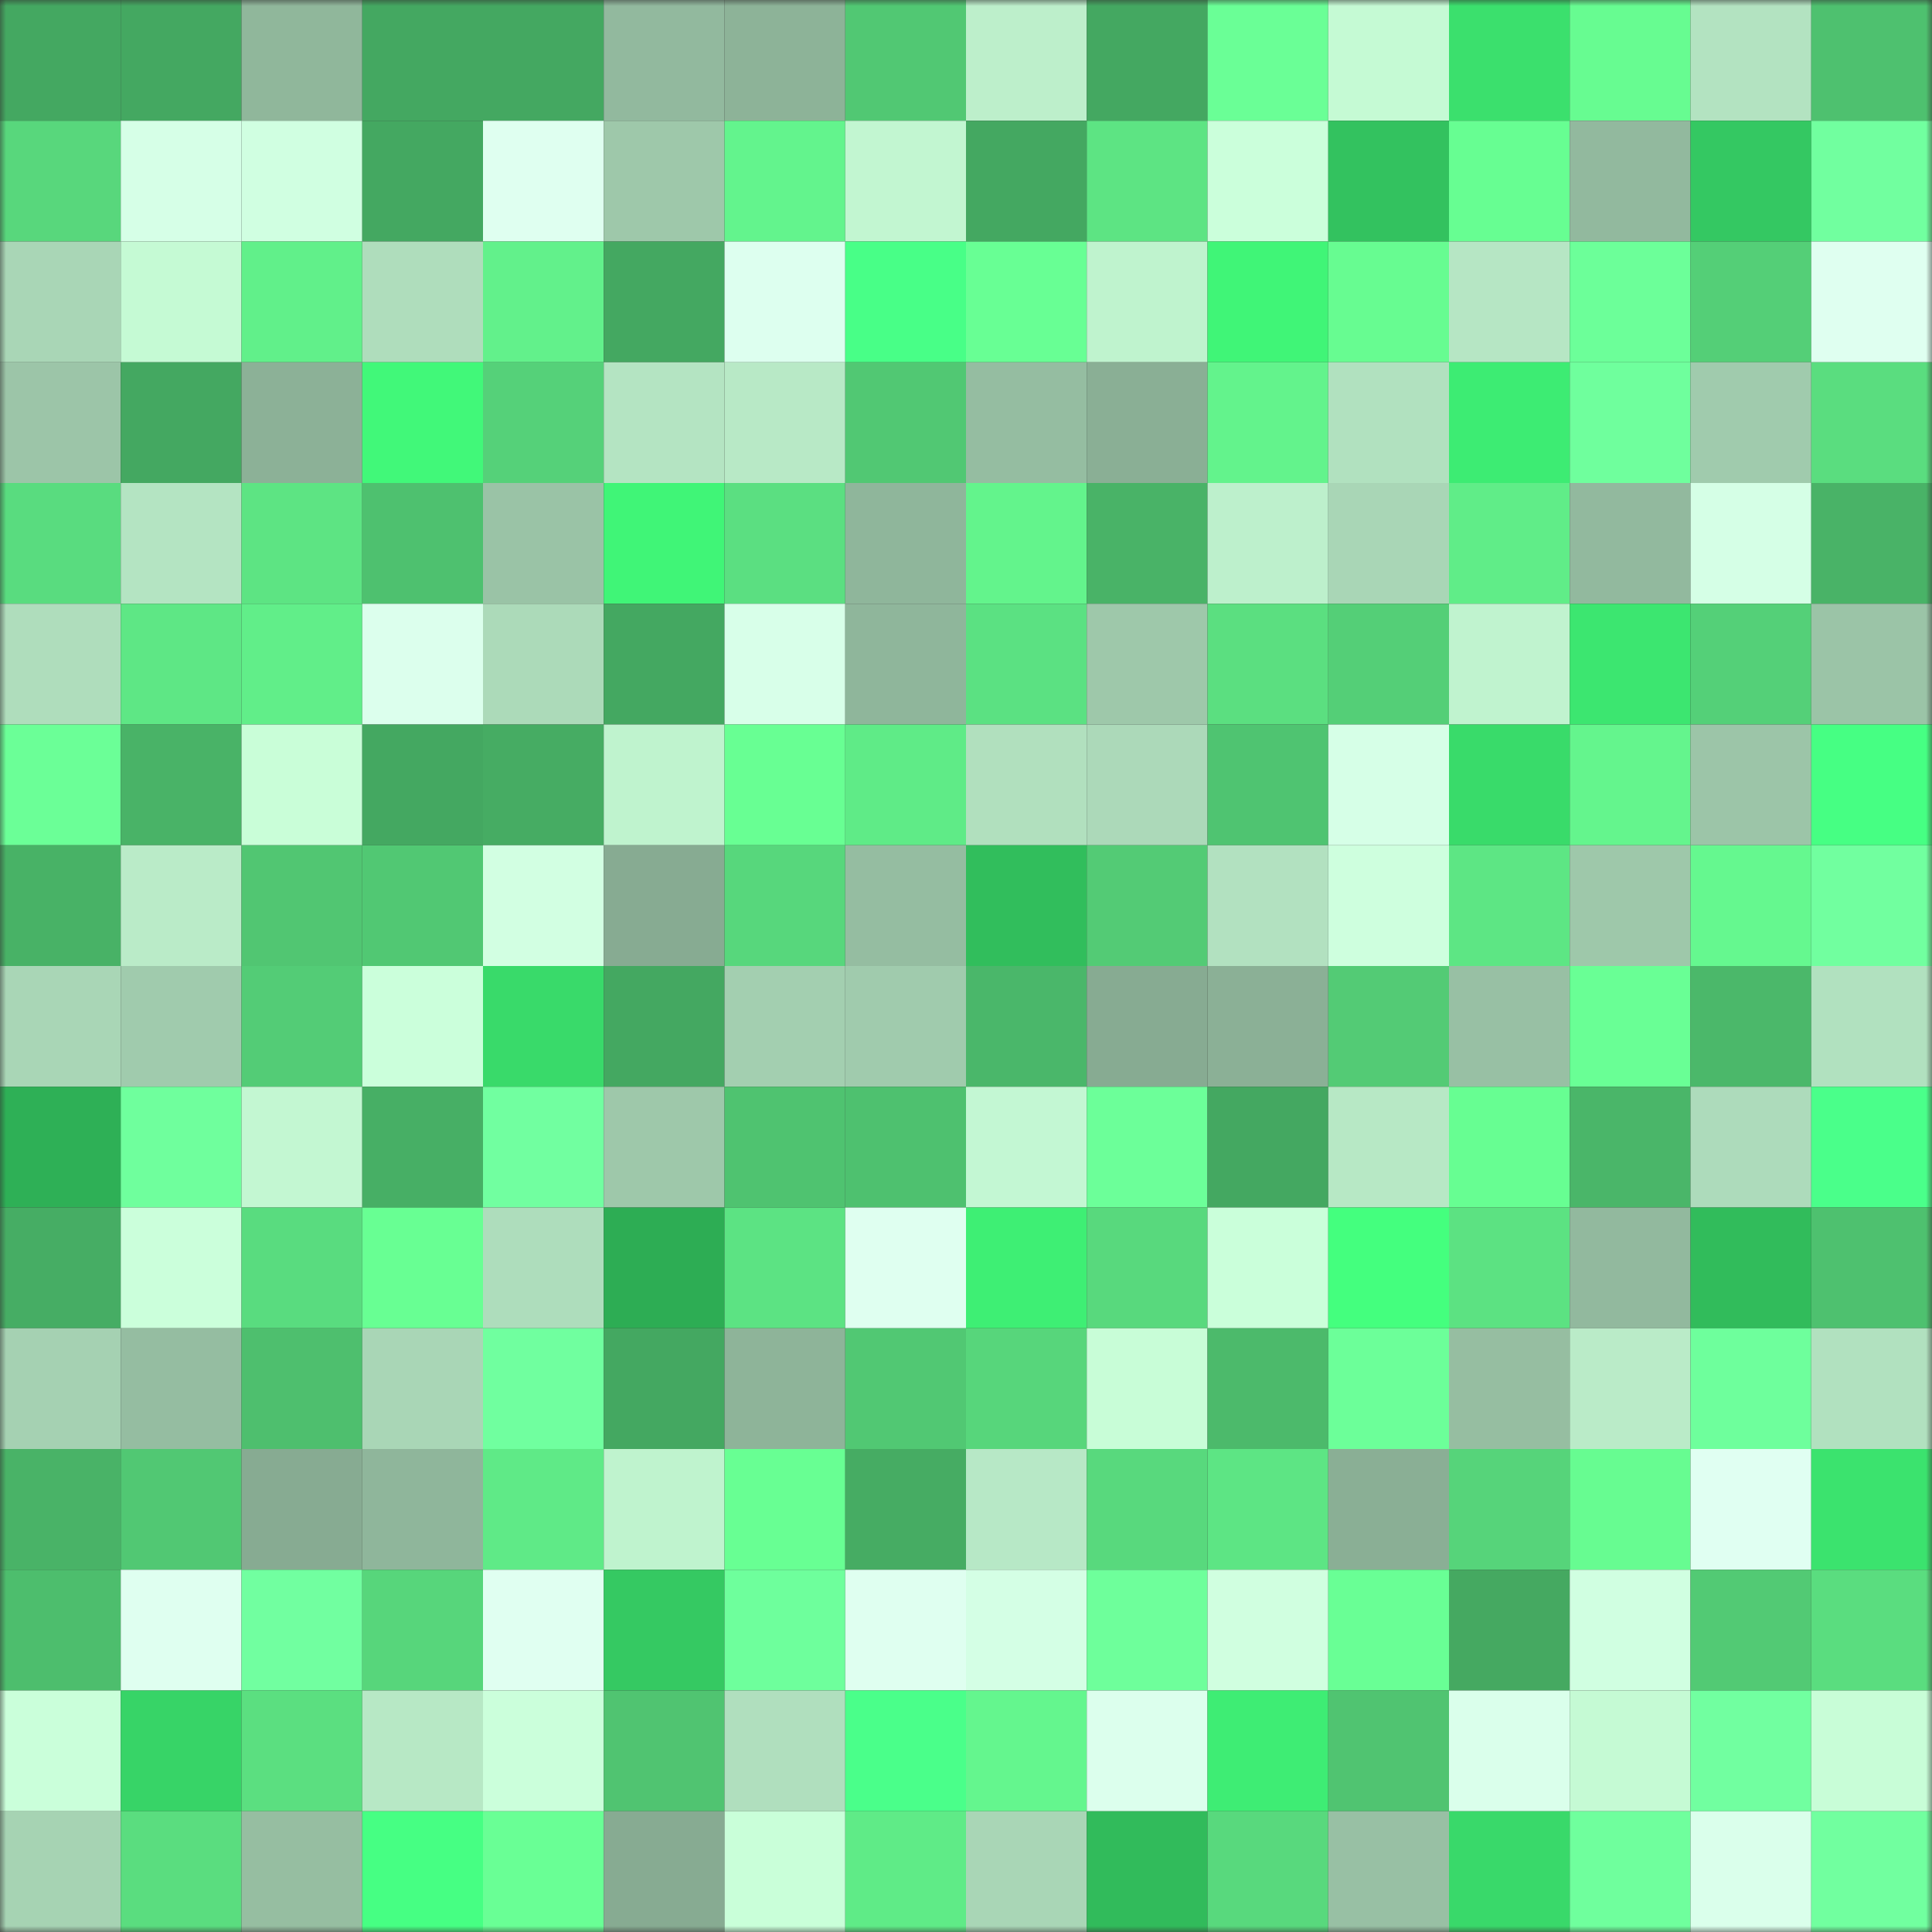 <svg viewBox="0 0 160 160" fill="none" role="img" xmlns="http://www.w3.org/2000/svg" width="240" height="240" name="lens%2Csuper_score.lens"><rect x="0" y="0" width="160" height="160" fill="#333333" stroke="none"/><title>lens,super_score.lens</title><mask id="269002700" mask-type="alpha" maskUnits="userSpaceOnUse" x="0" y="0" width="160" height="160"><rect width="160" height="160" fill="#FFFFFF"></rect></mask><g mask="url(#269002700)"><rect x="0" y="0" width="10" height="10" fill="#44a861"></rect><rect x="10" y="0" width="10" height="10" fill="#44a861"></rect><rect x="20" y="0" width="10" height="10" fill="#90b79b"></rect><rect x="30" y="0" width="10" height="10" fill="#44a861"></rect><rect x="40" y="0" width="10" height="10" fill="#44a861"></rect><rect x="50" y="0" width="10" height="10" fill="#92b99e"></rect><rect x="60" y="0" width="10" height="10" fill="#8db398"></rect><rect x="70" y="0" width="10" height="10" fill="#51c873"></rect><rect x="80" y="0" width="10" height="10" fill="#bdefcb"></rect><rect x="90" y="0" width="10" height="10" fill="#44a861"></rect><rect x="100" y="0" width="10" height="10" fill="#6aff96"></rect><rect x="110" y="0" width="10" height="10" fill="#c5fad4"></rect><rect x="120" y="0" width="10" height="10" fill="#3be06d"></rect><rect x="130" y="0" width="10" height="10" fill="#67fc91"></rect><rect x="140" y="0" width="10" height="10" fill="#b3e3c1"></rect><rect x="150" y="0" width="10" height="10" fill="#4ec16f"></rect><rect x="0" y="10" width="10" height="10" fill="#58d77c"></rect><rect x="10" y="10" width="10" height="10" fill="#d6ffe7"></rect><rect x="20" y="10" width="10" height="10" fill="#d0ffe1"></rect><rect x="30" y="10" width="10" height="10" fill="#44a861"></rect><rect x="40" y="10" width="10" height="10" fill="#dffff0"></rect><rect x="50" y="10" width="10" height="10" fill="#9ec8aa"></rect><rect x="60" y="10" width="10" height="10" fill="#63f48d"></rect><rect x="70" y="10" width="10" height="10" fill="#c2f6d1"></rect><rect x="80" y="10" width="10" height="10" fill="#44a861"></rect><rect x="90" y="10" width="10" height="10" fill="#5de483"></rect><rect x="100" y="10" width="10" height="10" fill="#cbffdb"></rect><rect x="110" y="10" width="10" height="10" fill="#33c25f"></rect><rect x="120" y="10" width="10" height="10" fill="#67fe92"></rect><rect x="130" y="10" width="10" height="10" fill="#92b99e"></rect><rect x="140" y="10" width="10" height="10" fill="#34c862"></rect><rect x="150" y="10" width="10" height="10" fill="#71ff9f"></rect><rect x="0" y="20" width="10" height="10" fill="#a9d6b6"></rect><rect x="10" y="20" width="10" height="10" fill="#c5fad4"></rect><rect x="20" y="20" width="10" height="10" fill="#61f08a"></rect><rect x="30" y="20" width="10" height="10" fill="#afddbc"></rect><rect x="40" y="20" width="10" height="10" fill="#62f18b"></rect><rect x="50" y="20" width="10" height="10" fill="#44a861"></rect><rect x="60" y="20" width="10" height="10" fill="#ddffef"></rect><rect x="70" y="20" width="10" height="10" fill="#48ff87"></rect><rect x="80" y="20" width="10" height="10" fill="#68ff94"></rect><rect x="90" y="20" width="10" height="10" fill="#bff3ce"></rect><rect x="100" y="20" width="10" height="10" fill="#40f577"></rect><rect x="110" y="20" width="10" height="10" fill="#67fc91"></rect><rect x="120" y="20" width="10" height="10" fill="#b6e6c4"></rect><rect x="130" y="20" width="10" height="10" fill="#6cff99"></rect><rect x="140" y="20" width="10" height="10" fill="#54cf77"></rect><rect x="150" y="20" width="10" height="10" fill="#dffff0"></rect><rect x="0" y="30" width="10" height="10" fill="#9cc5a8"></rect><rect x="10" y="30" width="10" height="10" fill="#44a861"></rect><rect x="20" y="30" width="10" height="10" fill="#8cb197"></rect><rect x="30" y="30" width="10" height="10" fill="#41f879"></rect><rect x="40" y="30" width="10" height="10" fill="#55d179"></rect><rect x="50" y="30" width="10" height="10" fill="#b4e4c2"></rect><rect x="60" y="30" width="10" height="10" fill="#b8e9c6"></rect><rect x="70" y="30" width="10" height="10" fill="#51c873"></rect><rect x="80" y="30" width="10" height="10" fill="#95bda1"></rect><rect x="90" y="30" width="10" height="10" fill="#8aaf95"></rect><rect x="100" y="30" width="10" height="10" fill="#63f38c"></rect><rect x="110" y="30" width="10" height="10" fill="#b1e1bf"></rect><rect x="120" y="30" width="10" height="10" fill="#3dec73"></rect><rect x="130" y="30" width="10" height="10" fill="#6fff9d"></rect><rect x="140" y="30" width="10" height="10" fill="#a0cbad"></rect><rect x="150" y="30" width="10" height="10" fill="#5add7f"></rect><rect x="0" y="40" width="10" height="10" fill="#59dc7f"></rect><rect x="10" y="40" width="10" height="10" fill="#b4e4c2"></rect><rect x="20" y="40" width="10" height="10" fill="#5de483"></rect><rect x="30" y="40" width="10" height="10" fill="#4ec16f"></rect><rect x="40" y="40" width="10" height="10" fill="#9ac3a6"></rect><rect x="50" y="40" width="10" height="10" fill="#40f577"></rect><rect x="60" y="40" width="10" height="10" fill="#5bdf81"></rect><rect x="70" y="40" width="10" height="10" fill="#8fb69b"></rect><rect x="80" y="40" width="10" height="10" fill="#63f48c"></rect><rect x="90" y="40" width="10" height="10" fill="#49b367"></rect><rect x="100" y="40" width="10" height="10" fill="#bdf0cc"></rect><rect x="110" y="40" width="10" height="10" fill="#a9d6b6"></rect><rect x="120" y="40" width="10" height="10" fill="#60ed88"></rect><rect x="130" y="40" width="10" height="10" fill="#92b99e"></rect><rect x="140" y="40" width="10" height="10" fill="#d5ffe6"></rect><rect x="150" y="40" width="10" height="10" fill="#49b367"></rect><rect x="0" y="50" width="10" height="10" fill="#afddbc"></rect><rect x="10" y="50" width="10" height="10" fill="#5ee785"></rect><rect x="20" y="50" width="10" height="10" fill="#61ee89"></rect><rect x="30" y="50" width="10" height="10" fill="#dcffed"></rect><rect x="40" y="50" width="10" height="10" fill="#acdab9"></rect><rect x="50" y="50" width="10" height="10" fill="#44a861"></rect><rect x="60" y="50" width="10" height="10" fill="#d8ffe9"></rect><rect x="70" y="50" width="10" height="10" fill="#8fb69b"></rect><rect x="80" y="50" width="10" height="10" fill="#5be182"></rect><rect x="90" y="50" width="10" height="10" fill="#9ec8aa"></rect><rect x="100" y="50" width="10" height="10" fill="#5bdf80"></rect><rect x="110" y="50" width="10" height="10" fill="#54cf77"></rect><rect x="120" y="50" width="10" height="10" fill="#c0f3cf"></rect><rect x="130" y="50" width="10" height="10" fill="#3ce670"></rect><rect x="140" y="50" width="10" height="10" fill="#54d078"></rect><rect x="150" y="50" width="10" height="10" fill="#9bc4a7"></rect><rect x="0" y="60" width="10" height="10" fill="#6bff97"></rect><rect x="10" y="60" width="10" height="10" fill="#49b367"></rect><rect x="20" y="60" width="10" height="10" fill="#c9fed8"></rect><rect x="30" y="60" width="10" height="10" fill="#44a861"></rect><rect x="40" y="60" width="10" height="10" fill="#46ac63"></rect><rect x="50" y="60" width="10" height="10" fill="#bff3ce"></rect><rect x="60" y="60" width="10" height="10" fill="#68ff93"></rect><rect x="70" y="60" width="10" height="10" fill="#5feb87"></rect><rect x="80" y="60" width="10" height="10" fill="#b1e0be"></rect><rect x="90" y="60" width="10" height="10" fill="#acd9b9"></rect><rect x="100" y="60" width="10" height="10" fill="#4fc471"></rect><rect x="110" y="60" width="10" height="10" fill="#d6ffe7"></rect><rect x="120" y="60" width="10" height="10" fill="#39db6a"></rect><rect x="130" y="60" width="10" height="10" fill="#64f58d"></rect><rect x="140" y="60" width="10" height="10" fill="#9cc5a8"></rect><rect x="150" y="60" width="10" height="10" fill="#46ff83"></rect><rect x="0" y="70" width="10" height="10" fill="#48b266"></rect><rect x="10" y="70" width="10" height="10" fill="#baebc8"></rect><rect x="20" y="70" width="10" height="10" fill="#51c672"></rect><rect x="30" y="70" width="10" height="10" fill="#51c873"></rect><rect x="40" y="70" width="10" height="10" fill="#d2ffe2"></rect><rect x="50" y="70" width="10" height="10" fill="#87ab92"></rect><rect x="60" y="70" width="10" height="10" fill="#57d77c"></rect><rect x="70" y="70" width="10" height="10" fill="#95bda1"></rect><rect x="80" y="70" width="10" height="10" fill="#31be5c"></rect><rect x="90" y="70" width="10" height="10" fill="#53cb75"></rect><rect x="100" y="70" width="10" height="10" fill="#b2e1c0"></rect><rect x="110" y="70" width="10" height="10" fill="#ceffde"></rect><rect x="120" y="70" width="10" height="10" fill="#5de684"></rect><rect x="130" y="70" width="10" height="10" fill="#9ec8aa"></rect><rect x="140" y="70" width="10" height="10" fill="#65f88f"></rect><rect x="150" y="70" width="10" height="10" fill="#71ff9f"></rect><rect x="0" y="80" width="10" height="10" fill="#a9d6b6"></rect><rect x="10" y="80" width="10" height="10" fill="#a0cbad"></rect><rect x="20" y="80" width="10" height="10" fill="#53cc76"></rect><rect x="30" y="80" width="10" height="10" fill="#cbffdb"></rect><rect x="40" y="80" width="10" height="10" fill="#39da6a"></rect><rect x="50" y="80" width="10" height="10" fill="#44a861"></rect><rect x="60" y="80" width="10" height="10" fill="#a3cfb0"></rect><rect x="70" y="80" width="10" height="10" fill="#a0cbad"></rect><rect x="80" y="80" width="10" height="10" fill="#4ab76a"></rect><rect x="90" y="80" width="10" height="10" fill="#87ab92"></rect><rect x="100" y="80" width="10" height="10" fill="#8bb096"></rect><rect x="110" y="80" width="10" height="10" fill="#53cb75"></rect><rect x="120" y="80" width="10" height="10" fill="#98c0a4"></rect><rect x="130" y="80" width="10" height="10" fill="#69ff95"></rect><rect x="140" y="80" width="10" height="10" fill="#4bb86a"></rect><rect x="150" y="80" width="10" height="10" fill="#b1e1bf"></rect><rect x="0" y="90" width="10" height="10" fill="#2eb056"></rect><rect x="10" y="90" width="10" height="10" fill="#6fff9d"></rect><rect x="20" y="90" width="10" height="10" fill="#c3f7d2"></rect><rect x="30" y="90" width="10" height="10" fill="#47af65"></rect><rect x="40" y="90" width="10" height="10" fill="#71ffa0"></rect><rect x="50" y="90" width="10" height="10" fill="#9ec8aa"></rect><rect x="60" y="90" width="10" height="10" fill="#4fc370"></rect><rect x="70" y="90" width="10" height="10" fill="#4ec16f"></rect><rect x="80" y="90" width="10" height="10" fill="#c3f7d3"></rect><rect x="90" y="90" width="10" height="10" fill="#6cff99"></rect><rect x="100" y="90" width="10" height="10" fill="#44a861"></rect><rect x="110" y="90" width="10" height="10" fill="#b7e8c5"></rect><rect x="120" y="90" width="10" height="10" fill="#67fe92"></rect><rect x="130" y="90" width="10" height="10" fill="#4ab669"></rect><rect x="140" y="90" width="10" height="10" fill="#addbbb"></rect><rect x="150" y="90" width="10" height="10" fill="#4aff8a"></rect><rect x="0" y="100" width="10" height="10" fill="#46ad64"></rect><rect x="10" y="100" width="10" height="10" fill="#cbffdb"></rect><rect x="20" y="100" width="10" height="10" fill="#59dc7f"></rect><rect x="30" y="100" width="10" height="10" fill="#68ff93"></rect><rect x="40" y="100" width="10" height="10" fill="#aeddbc"></rect><rect x="50" y="100" width="10" height="10" fill="#2dad54"></rect><rect x="60" y="100" width="10" height="10" fill="#5ce383"></rect><rect x="70" y="100" width="10" height="10" fill="#dffff0"></rect><rect x="80" y="100" width="10" height="10" fill="#3eef74"></rect><rect x="90" y="100" width="10" height="10" fill="#58d97d"></rect><rect x="100" y="100" width="10" height="10" fill="#caffda"></rect><rect x="110" y="100" width="10" height="10" fill="#44ff7e"></rect><rect x="120" y="100" width="10" height="10" fill="#5ce282"></rect><rect x="130" y="100" width="10" height="10" fill="#92b99e"></rect><rect x="140" y="100" width="10" height="10" fill="#31bc5b"></rect><rect x="150" y="100" width="10" height="10" fill="#4ec16f"></rect><rect x="0" y="110" width="10" height="10" fill="#a5d1b2"></rect><rect x="10" y="110" width="10" height="10" fill="#95bda1"></rect><rect x="20" y="110" width="10" height="10" fill="#4ebf6e"></rect><rect x="30" y="110" width="10" height="10" fill="#a9d6b6"></rect><rect x="40" y="110" width="10" height="10" fill="#70ff9f"></rect><rect x="50" y="110" width="10" height="10" fill="#44a861"></rect><rect x="60" y="110" width="10" height="10" fill="#8eb499"></rect><rect x="70" y="110" width="10" height="10" fill="#51c873"></rect><rect x="80" y="110" width="10" height="10" fill="#57d67b"></rect><rect x="90" y="110" width="10" height="10" fill="#c8fdd7"></rect><rect x="100" y="110" width="10" height="10" fill="#4cba6b"></rect><rect x="110" y="110" width="10" height="10" fill="#6cff99"></rect><rect x="120" y="110" width="10" height="10" fill="#96bea1"></rect><rect x="130" y="110" width="10" height="10" fill="#baebc8"></rect><rect x="140" y="110" width="10" height="10" fill="#6eff9c"></rect><rect x="150" y="110" width="10" height="10" fill="#b1e1bf"></rect><rect x="0" y="120" width="10" height="10" fill="#49b367"></rect><rect x="10" y="120" width="10" height="10" fill="#51c873"></rect><rect x="20" y="120" width="10" height="10" fill="#87ab92"></rect><rect x="30" y="120" width="10" height="10" fill="#8fb69b"></rect><rect x="40" y="120" width="10" height="10" fill="#5fea87"></rect><rect x="50" y="120" width="10" height="10" fill="#bff3ce"></rect><rect x="60" y="120" width="10" height="10" fill="#68ff93"></rect><rect x="70" y="120" width="10" height="10" fill="#46ac63"></rect><rect x="80" y="120" width="10" height="10" fill="#b7e8c6"></rect><rect x="90" y="120" width="10" height="10" fill="#58d97d"></rect><rect x="100" y="120" width="10" height="10" fill="#5de584"></rect><rect x="110" y="120" width="10" height="10" fill="#8aaf95"></rect><rect x="120" y="120" width="10" height="10" fill="#56d47a"></rect><rect x="130" y="120" width="10" height="10" fill="#67fc91"></rect><rect x="140" y="120" width="10" height="10" fill="#e0fff2"></rect><rect x="150" y="120" width="10" height="10" fill="#3be36e"></rect><rect x="0" y="130" width="10" height="10" fill="#4dbe6d"></rect><rect x="10" y="130" width="10" height="10" fill="#dffff0"></rect><rect x="20" y="130" width="10" height="10" fill="#71ffa0"></rect><rect x="30" y="130" width="10" height="10" fill="#57d67b"></rect><rect x="40" y="130" width="10" height="10" fill="#e0fff1"></rect><rect x="50" y="130" width="10" height="10" fill="#35c962"></rect><rect x="60" y="130" width="10" height="10" fill="#6eff9c"></rect><rect x="70" y="130" width="10" height="10" fill="#dffff0"></rect><rect x="80" y="130" width="10" height="10" fill="#d4ffe5"></rect><rect x="90" y="130" width="10" height="10" fill="#6eff9b"></rect><rect x="100" y="130" width="10" height="10" fill="#d0ffe0"></rect><rect x="110" y="130" width="10" height="10" fill="#69ff95"></rect><rect x="120" y="130" width="10" height="10" fill="#45a961"></rect><rect x="130" y="130" width="10" height="10" fill="#d0ffe1"></rect><rect x="140" y="130" width="10" height="10" fill="#52ca74"></rect><rect x="150" y="130" width="10" height="10" fill="#5add7f"></rect><rect x="0" y="140" width="10" height="10" fill="#caffda"></rect><rect x="10" y="140" width="10" height="10" fill="#37d467"></rect><rect x="20" y="140" width="10" height="10" fill="#5bdf80"></rect><rect x="30" y="140" width="10" height="10" fill="#b7e8c5"></rect><rect x="40" y="140" width="10" height="10" fill="#cbffdb"></rect><rect x="50" y="140" width="10" height="10" fill="#50c471"></rect><rect x="60" y="140" width="10" height="10" fill="#b0dfbe"></rect><rect x="70" y="140" width="10" height="10" fill="#4aff8a"></rect><rect x="80" y="140" width="10" height="10" fill="#64f68e"></rect><rect x="90" y="140" width="10" height="10" fill="#dcffed"></rect><rect x="100" y="140" width="10" height="10" fill="#3eed74"></rect><rect x="110" y="140" width="10" height="10" fill="#50c471"></rect><rect x="120" y="140" width="10" height="10" fill="#daffeb"></rect><rect x="130" y="140" width="10" height="10" fill="#c5fad4"></rect><rect x="140" y="140" width="10" height="10" fill="#71ffa0"></rect><rect x="150" y="140" width="10" height="10" fill="#c8fdd7"></rect><rect x="0" y="150" width="10" height="10" fill="#a6d3b3"></rect><rect x="10" y="150" width="10" height="10" fill="#5add7f"></rect><rect x="20" y="150" width="10" height="10" fill="#96bea1"></rect><rect x="30" y="150" width="10" height="10" fill="#46ff83"></rect><rect x="40" y="150" width="10" height="10" fill="#69ff95"></rect><rect x="50" y="150" width="10" height="10" fill="#87ab92"></rect><rect x="60" y="150" width="10" height="10" fill="#c9ffd9"></rect><rect x="70" y="150" width="10" height="10" fill="#5feb87"></rect><rect x="80" y="150" width="10" height="10" fill="#a9d6b6"></rect><rect x="90" y="150" width="10" height="10" fill="#31bb5b"></rect><rect x="100" y="150" width="10" height="10" fill="#58d97d"></rect><rect x="110" y="150" width="10" height="10" fill="#98c0a4"></rect><rect x="120" y="150" width="10" height="10" fill="#39d96a"></rect><rect x="130" y="150" width="10" height="10" fill="#6fff9d"></rect><rect x="140" y="150" width="10" height="10" fill="#daffeb"></rect><rect x="150" y="150" width="10" height="10" fill="#71ff9f"></rect></g></svg>